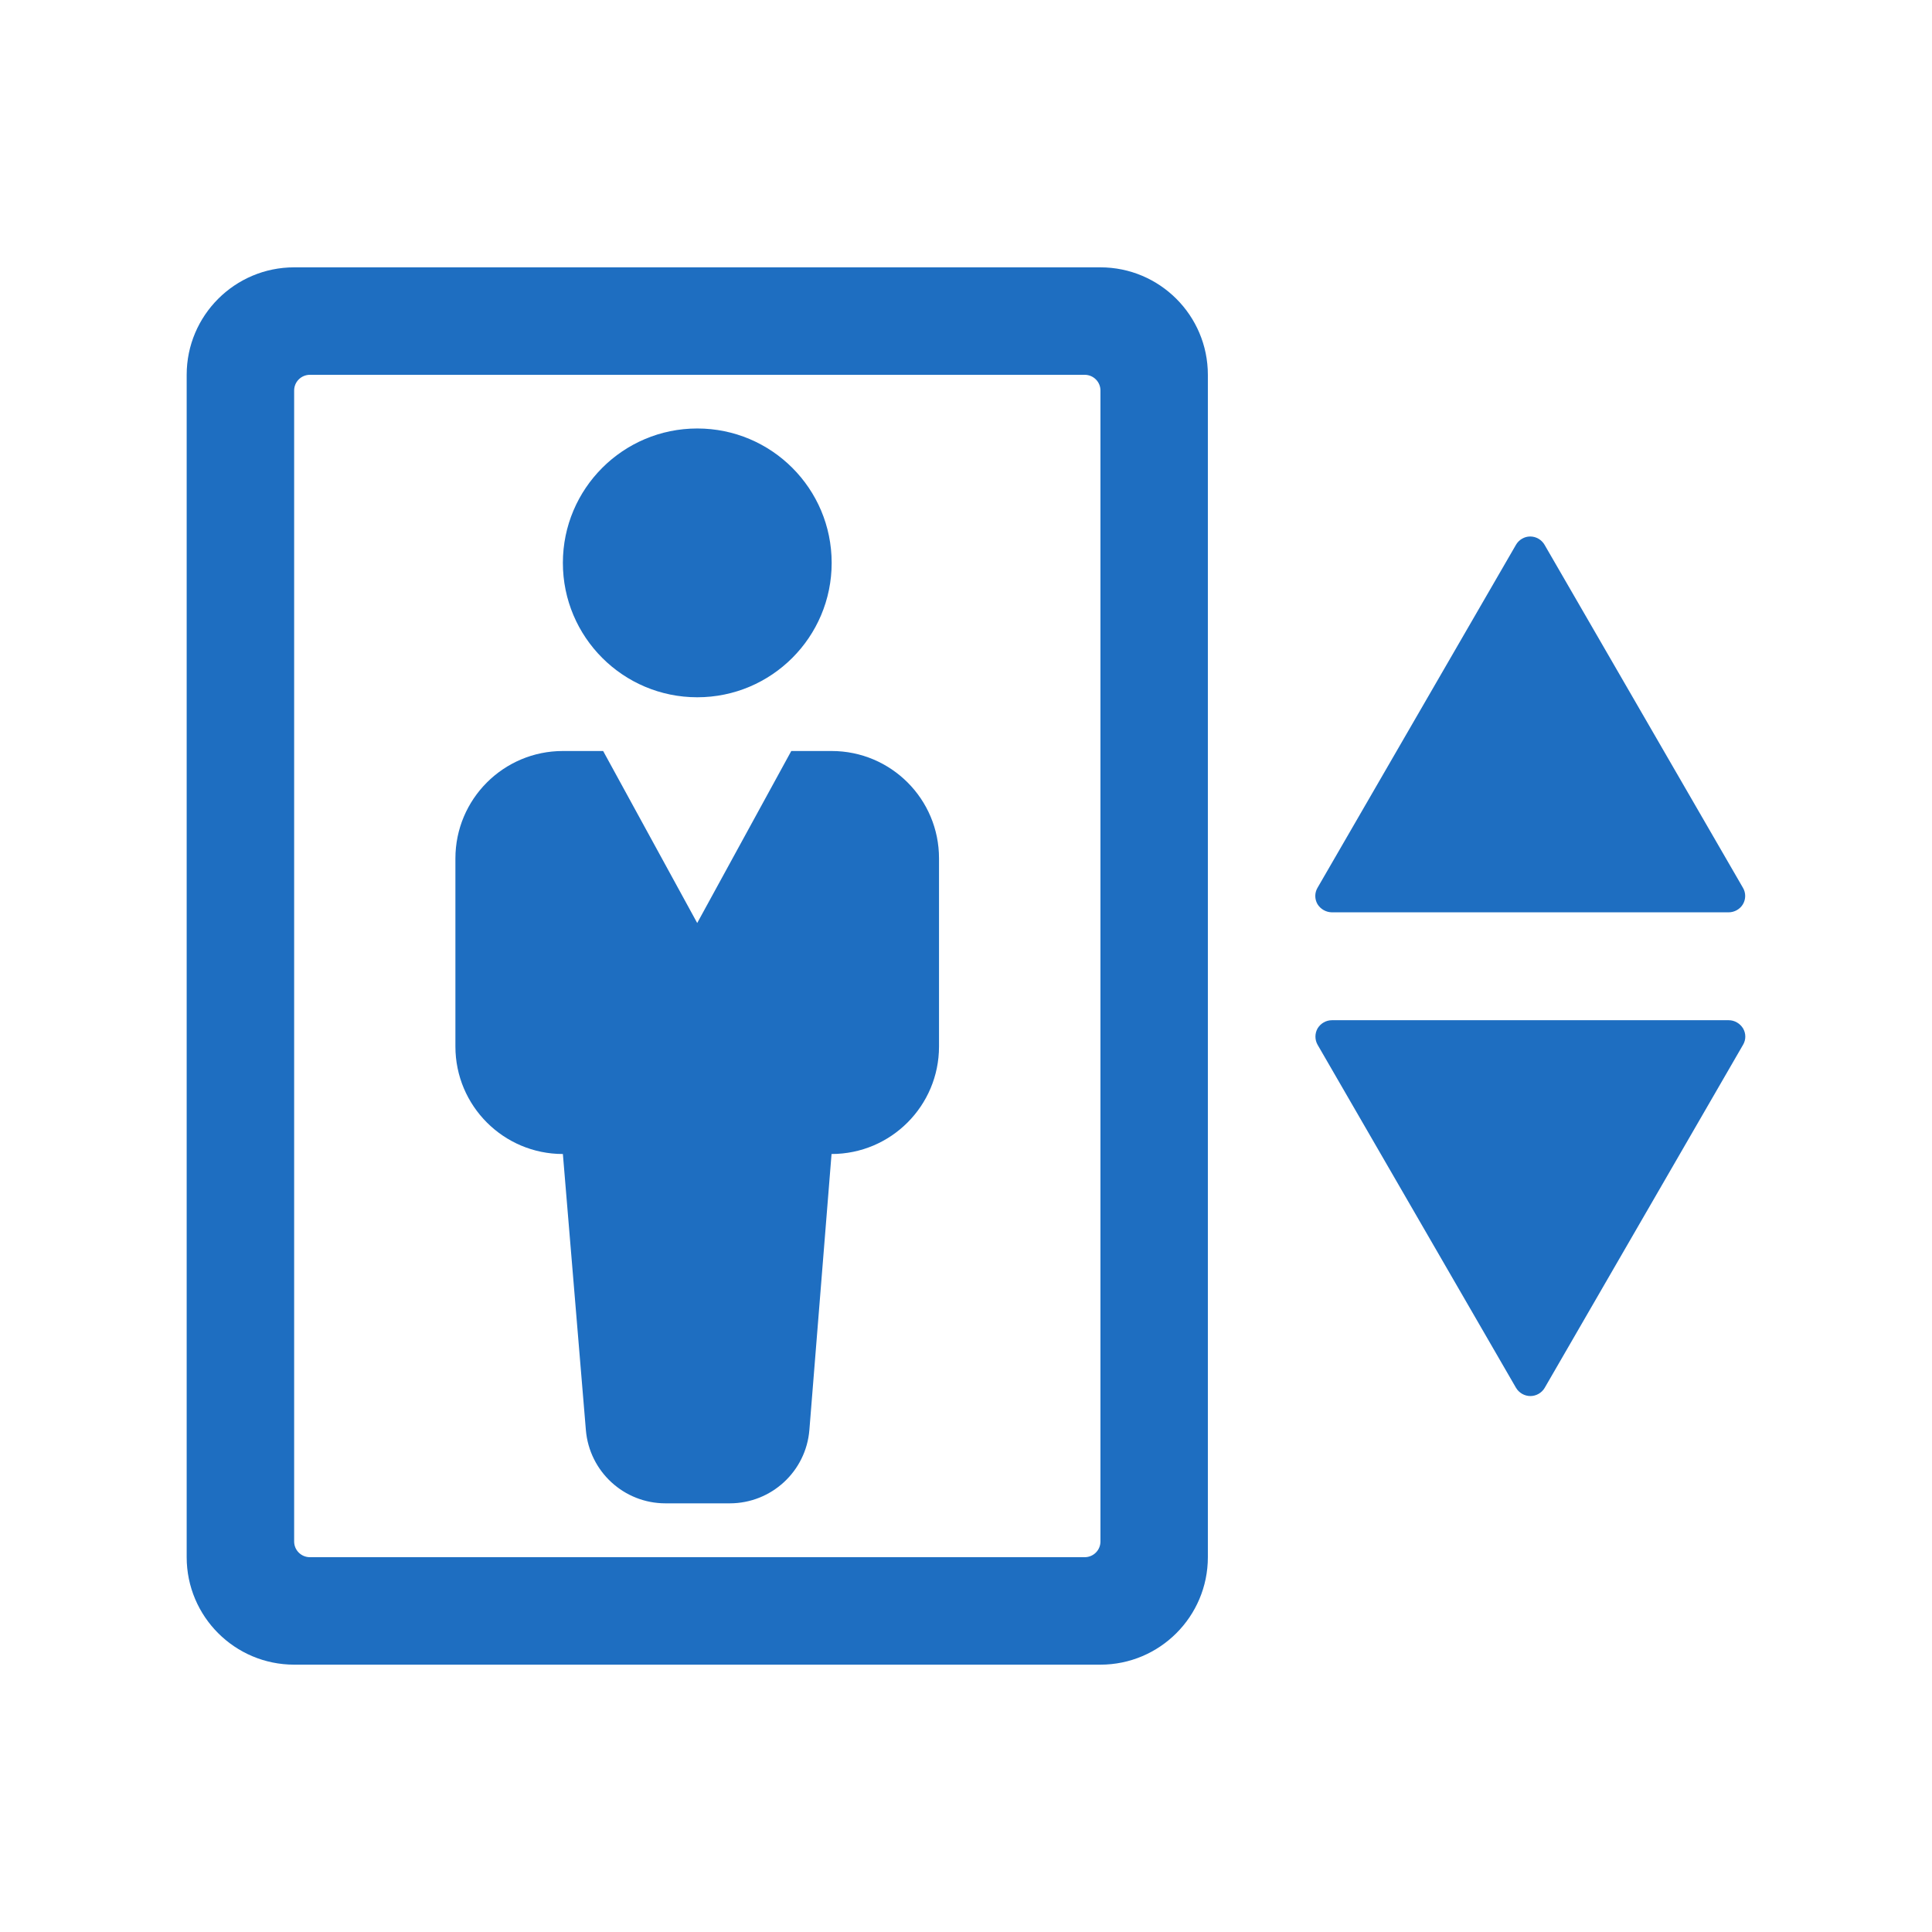 <?xml version="1.0" encoding="utf-8"?>
<!-- Generator: Adobe Illustrator 14.0.0, SVG Export Plug-In . SVG Version: 6.00 Build 43363)  -->
<!DOCTYPE svg PUBLIC "-//W3C//DTD SVG 1.0//EN" "http://www.w3.org/TR/2001/REC-SVG-20010904/DTD/svg10.dtd">
<svg version="1.0" id="Layer_1" xmlns="http://www.w3.org/2000/svg" xmlns:xlink="http://www.w3.org/1999/xlink" x="0px" y="0px"
	 width="32px" height="32px" viewBox="0 0 32 32" enable-background="new 0 0 32 32" xml:space="preserve">
<g>
	<path fill="#1E6EC1" d="M21.822,14.976c-0.049-0.084-0.049-0.188,0-0.271l3.287-5.681c0.049-0.085,0.14-0.138,0.236-0.138
		c0.098,0,0.189,0.053,0.238,0.138l3.286,5.681c0.049,0.083,0.049,0.187,0,0.271c-0.048,0.082-0.14,0.135-0.238,0.135h-6.571
		C21.964,15.11,21.872,15.058,21.822,14.976z M28.633,16.898h-6.572c-0.098,0-0.188,0.053-0.238,0.136
		c-0.047,0.084-0.047,0.187,0,0.27l3.287,5.683c0.05,0.084,0.141,0.136,0.238,0.136c0.096,0,0.188-0.052,0.237-0.136l3.286-5.683
		c0.049-0.083,0.049-0.186,0-0.27C28.82,16.951,28.73,16.898,28.633,16.898z M20.006,6.208v19.584c0,0.983-0.798,1.78-1.779,1.78
		H4.872c-0.982,0-1.78-0.797-1.78-1.78V6.208c0-0.983,0.798-1.78,1.78-1.78h13.354C19.208,4.428,20.006,5.225,20.006,6.208z
		 M18.227,6.468c0-0.144-0.117-0.26-0.261-0.26H5.133c-0.144,0-0.261,0.116-0.261,0.26v19.064c0,0.144,0.117,0.26,0.261,0.26h12.833
		c0.144,0,0.261-0.116,0.261-0.26V6.468z M11.549,11.549c1.229,0,2.226-0.996,2.226-2.226s-0.996-2.226-2.226-2.226
		c-1.229,0-2.226,0.997-2.226,2.226S10.32,11.549,11.549,11.549z M13.774,12.439h-0.668l-1.558,2.849L9.99,12.439H9.323
		c-0.983,0-1.78,0.797-1.78,1.78v3.115c0,0.982,0.797,1.78,1.78,1.78l0.381,4.573c0.058,0.687,0.631,1.213,1.318,1.213h1.065
		c0.689,0,1.264-0.529,1.319-1.217l0.367-4.569c0.983,0,1.78-0.798,1.78-1.78V14.22C15.555,13.236,14.758,12.439,13.774,12.439z"/>
</g>
</svg>
